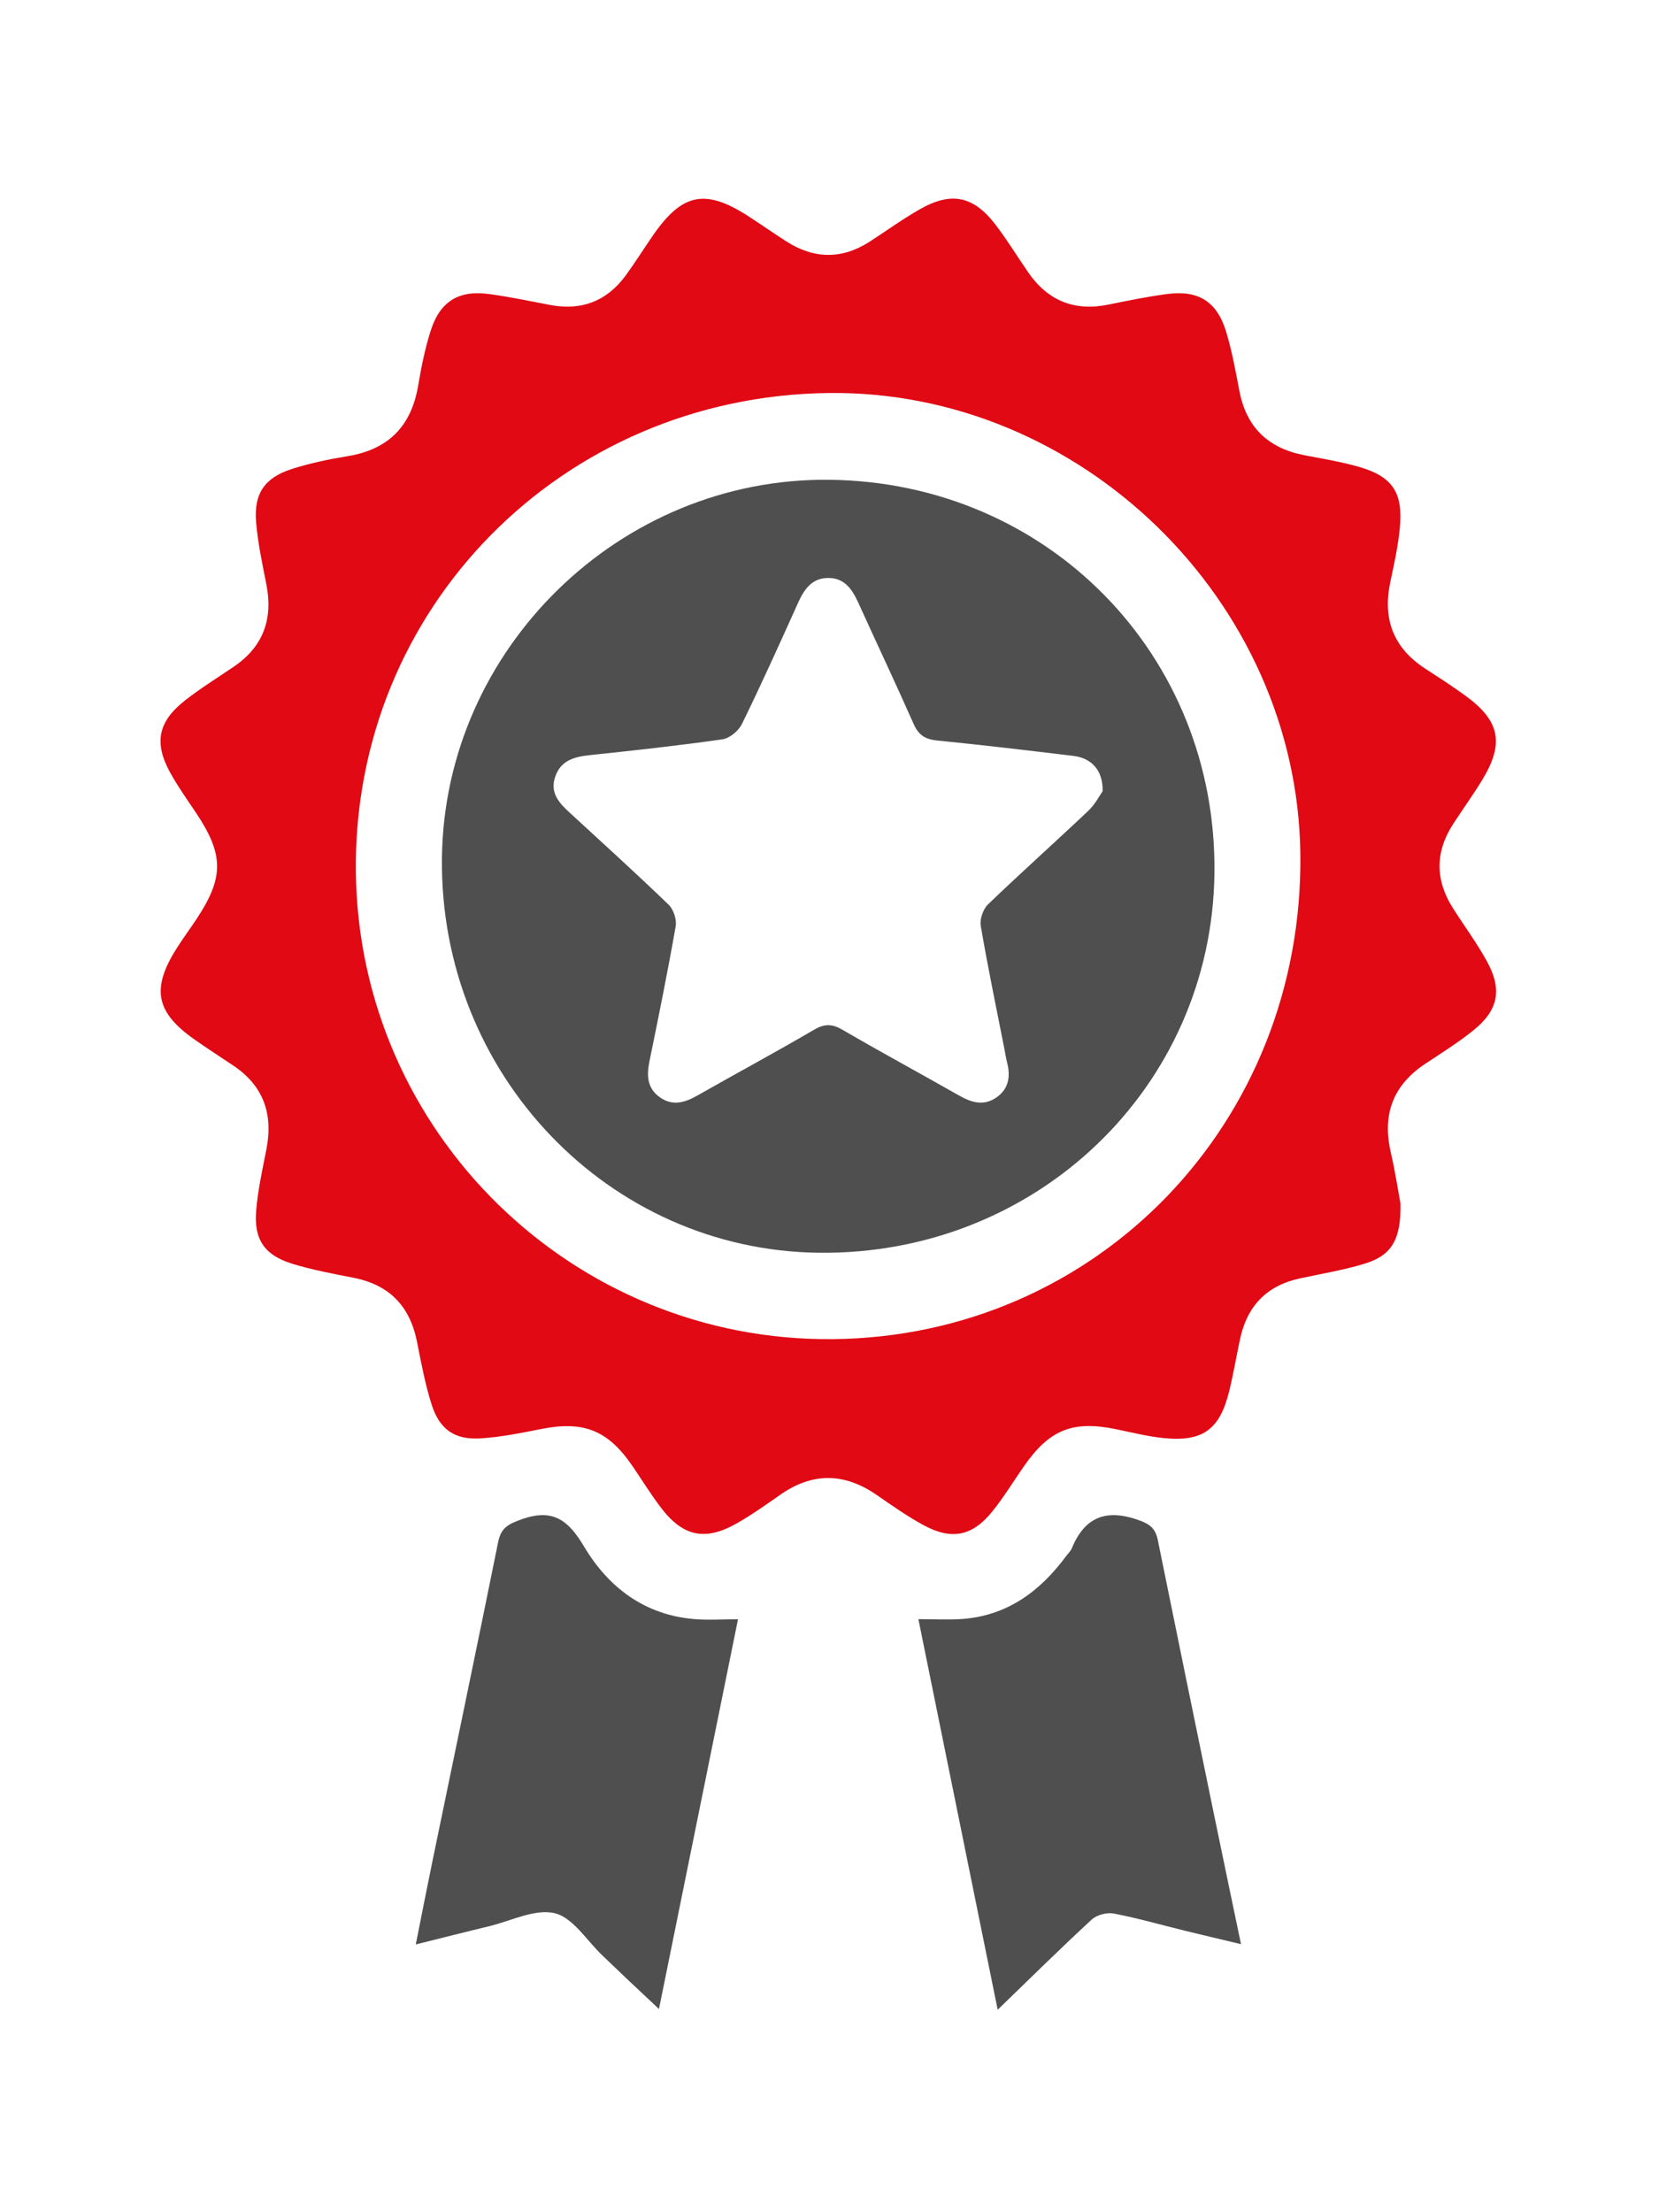 <?xml version="1.0" encoding="utf-8"?>
<!-- Generator: Adobe Illustrator 16.0.0, SVG Export Plug-In . SVG Version: 6.00 Build 0)  -->
<!DOCTYPE svg PUBLIC "-//W3C//DTD SVG 1.1//EN" "http://www.w3.org/Graphics/SVG/1.1/DTD/svg11.dtd">
<svg version="1.1" id="Warstwa_1" xmlns="http://www.w3.org/2000/svg" xmlns:xlink="http://www.w3.org/1999/xlink" x="0px" y="0px"
	 width="150px" height="200px" viewBox="0 0 150 200" enable-background="new 0 0 150 200" xml:space="preserve">
<g>
	<path fill-rule="evenodd" clip-rule="evenodd" fill="#E00914" d="M126.625,108.814c0.063,3.271-0.82,4.691-3.22,5.425
		c-1.914,0.585-3.907,0.915-5.871,1.337c-3.005,0.647-4.778,2.501-5.414,5.479c-0.337,1.584-0.604,3.184-0.992,4.754
		c-0.847,3.436-2.392,4.557-5.903,4.205c-1.439-0.145-2.858-0.502-4.279-0.797c-3.932-0.816-6.036,0.011-8.349,3.319
		c-0.96,1.373-1.831,2.818-2.882,4.118c-1.809,2.237-3.677,2.607-6.214,1.229c-1.468-0.798-2.847-1.768-4.224-2.721
		c-2.911-2.016-5.794-2.074-8.718-0.032c-1.282,0.896-2.564,1.806-3.919,2.579c-2.862,1.635-4.87,1.223-6.861-1.382
		c-0.915-1.196-1.708-2.486-2.557-3.733c-2.248-3.303-4.442-4.17-8.324-3.396c-1.803,0.358-3.622,0.729-5.45,0.842
		c-2.333,0.145-3.702-0.802-4.418-3.047c-0.592-1.854-0.947-3.786-1.329-5.7c-0.639-3.206-2.496-5.136-5.724-5.771
		c-1.86-0.366-3.737-0.711-5.544-1.266c-2.501-0.77-3.479-2.171-3.274-4.765c0.149-1.882,0.569-3.748,0.932-5.608
		c0.62-3.185-0.277-5.736-3.021-7.564c-1.163-0.775-2.336-1.534-3.479-2.337c-3.507-2.462-3.928-4.588-1.628-8.23
		c0.566-0.897,1.201-1.751,1.788-2.636c2.524-3.807,2.503-5.855-0.064-9.685c-0.778-1.161-1.591-2.304-2.268-3.522
		c-1.524-2.743-1.152-4.66,1.332-6.604c1.405-1.1,2.934-2.042,4.412-3.049c2.664-1.82,3.534-4.322,2.918-7.443
		c-0.368-1.86-0.769-3.728-0.926-5.612c-0.213-2.575,0.767-4.012,3.239-4.804c1.64-0.525,3.349-0.877,5.052-1.158
		c3.667-0.604,5.736-2.701,6.358-6.351c0.291-1.702,0.627-3.414,1.158-5.051c0.85-2.619,2.558-3.632,5.287-3.251
		c1.823,0.254,3.631,0.626,5.439,0.977c2.873,0.558,5.186-0.328,6.905-2.685c0.855-1.173,1.624-2.41,2.451-3.604
		c2.635-3.804,4.715-4.232,8.574-1.754c1.176,0.755,2.316,1.564,3.494,2.315c2.513,1.602,5.039,1.625,7.554-0.008
		c1.499-0.974,2.954-2.025,4.504-2.908c2.854-1.626,4.858-1.207,6.854,1.413c1.05,1.376,1.955,2.859,2.938,4.285
		c1.778,2.576,4.189,3.556,7.273,2.919c1.75-0.361,3.506-0.713,5.273-0.952c2.823-0.38,4.518,0.662,5.35,3.393
		c0.534,1.756,0.858,3.581,1.207,5.387c0.637,3.307,2.636,5.178,5.902,5.798c1.59,0.302,3.193,0.571,4.751,1.001
		c3.132,0.866,4.15,2.296,3.854,5.503c-0.152,1.66-0.516,3.308-0.864,4.944c-0.71,3.324,0.252,5.942,3.129,7.821
		c1.264,0.826,2.538,1.639,3.751,2.534c3.023,2.228,3.42,4.248,1.462,7.489c-0.838,1.386-1.794,2.7-2.674,4.06
		c-1.622,2.51-1.615,5.042-0.026,7.561c1.015,1.606,2.155,3.139,3.071,4.798c1.445,2.616,1.062,4.478-1.275,6.338
		c-1.352,1.076-2.827,2.001-4.271,2.957c-2.918,1.929-3.91,4.577-3.136,7.973C126.151,105.93,126.428,107.753,126.625,108.814z
		 M74.883,35.531c-24.101,0.311-42.999,19.486-42.708,43.334c0.288,23.533,19.609,42.436,43.138,42.202
		c23.933-0.24,42.575-19.605,42.26-43.9C117.274,54.313,97.715,35.236,74.883,35.531z"/>
	<path fill-rule="evenodd" clip-rule="evenodd" fill="#504F4F" d="M83.037,146.383c1.416,0,2.691,0.077,3.954-0.015
		c4.097-0.299,7.064-2.513,9.423-5.709c0.166-0.226,0.389-0.426,0.492-0.675c1.175-2.845,3.102-3.594,6.033-2.561
		c1.073,0.377,1.537,0.784,1.747,1.816c1.684,8.313,3.396,16.621,5.106,24.93c0.774,3.761,1.565,7.519,2.414,11.596
		c-1.825-0.437-3.418-0.808-5.006-1.197c-2.167-0.532-4.316-1.151-6.505-1.572c-0.617-0.118-1.53,0.124-1.989,0.547
		c-2.79,2.571-5.488,5.241-8.5,8.152C87.779,169.742,85.414,158.087,83.037,146.383z"/>
	<path fill-rule="evenodd" clip-rule="evenodd" fill="#504F4F" d="M66.728,146.393c-2.364,11.65-4.723,23.28-7.147,35.235
		c-1.073-1.006-1.946-1.821-2.815-2.645c-0.772-0.729-1.533-1.471-2.303-2.2c-1.417-1.342-2.663-3.426-4.308-3.816
		c-1.793-0.425-3.963,0.706-5.962,1.186c-2.104,0.505-4.2,1.041-6.6,1.639c0.533-2.665,1.005-5.099,1.506-7.526
		c1.984-9.617,3.998-19.228,5.942-28.854c0.26-1.288,0.892-1.613,2.1-2.048c2.854-1.025,4.245,0.071,5.661,2.444
		c2.207,3.702,5.464,6.186,9.956,6.568C64.019,146.483,65.295,146.393,66.728,146.393z"/>
	<path fill-rule="evenodd" clip-rule="evenodd" fill="#504F4F" d="M75,43.375c19.763,0.229,35.062,15.878,34.805,35.602
		c-0.253,19.323-16.121,34.522-35.792,34.28c-19.044-0.233-34.282-16.202-34.055-35.688C40.178,58.655,56.063,43.155,75,43.375z
		 M99.694,71.532c0.045-1.886-0.997-2.996-2.643-3.194c-4.103-0.492-8.206-0.987-12.317-1.39c-1.086-0.106-1.686-0.498-2.128-1.5
		c-1.624-3.675-3.347-7.307-5.007-10.967c-0.537-1.182-1.216-2.201-2.649-2.228c-1.511-0.028-2.231,0.998-2.796,2.254
		c-1.648,3.665-3.302,7.329-5.066,10.938c-0.304,0.621-1.111,1.301-1.767,1.395c-3.979,0.57-7.979,1.006-11.977,1.427
		c-1.424,0.149-2.66,0.472-3.159,2.001c-0.464,1.42,0.366,2.322,1.304,3.184c3.002,2.764,6.026,5.505,8.963,8.337
		c0.444,0.429,0.747,1.342,0.641,1.949c-0.712,4.066-1.531,8.114-2.362,12.159c-0.266,1.298-0.247,2.469,0.93,3.306
		c1.175,0.834,2.297,0.465,3.439-0.186c3.495-1.988,7.038-3.893,10.508-5.923c0.957-0.56,1.639-0.537,2.58,0.012
		c3.474,2.026,7.013,3.936,10.507,5.925c1.146,0.653,2.275,0.996,3.44,0.157c1.103-0.793,1.233-1.916,0.918-3.152
		c-0.096-0.377-0.153-0.765-0.229-1.148c-0.731-3.724-1.509-7.438-2.148-11.178c-0.104-0.606,0.21-1.517,0.657-1.947
		c2.979-2.868,6.068-5.622,9.072-8.466C99.02,72.716,99.424,71.912,99.694,71.532z"/>
</g>
</svg>
